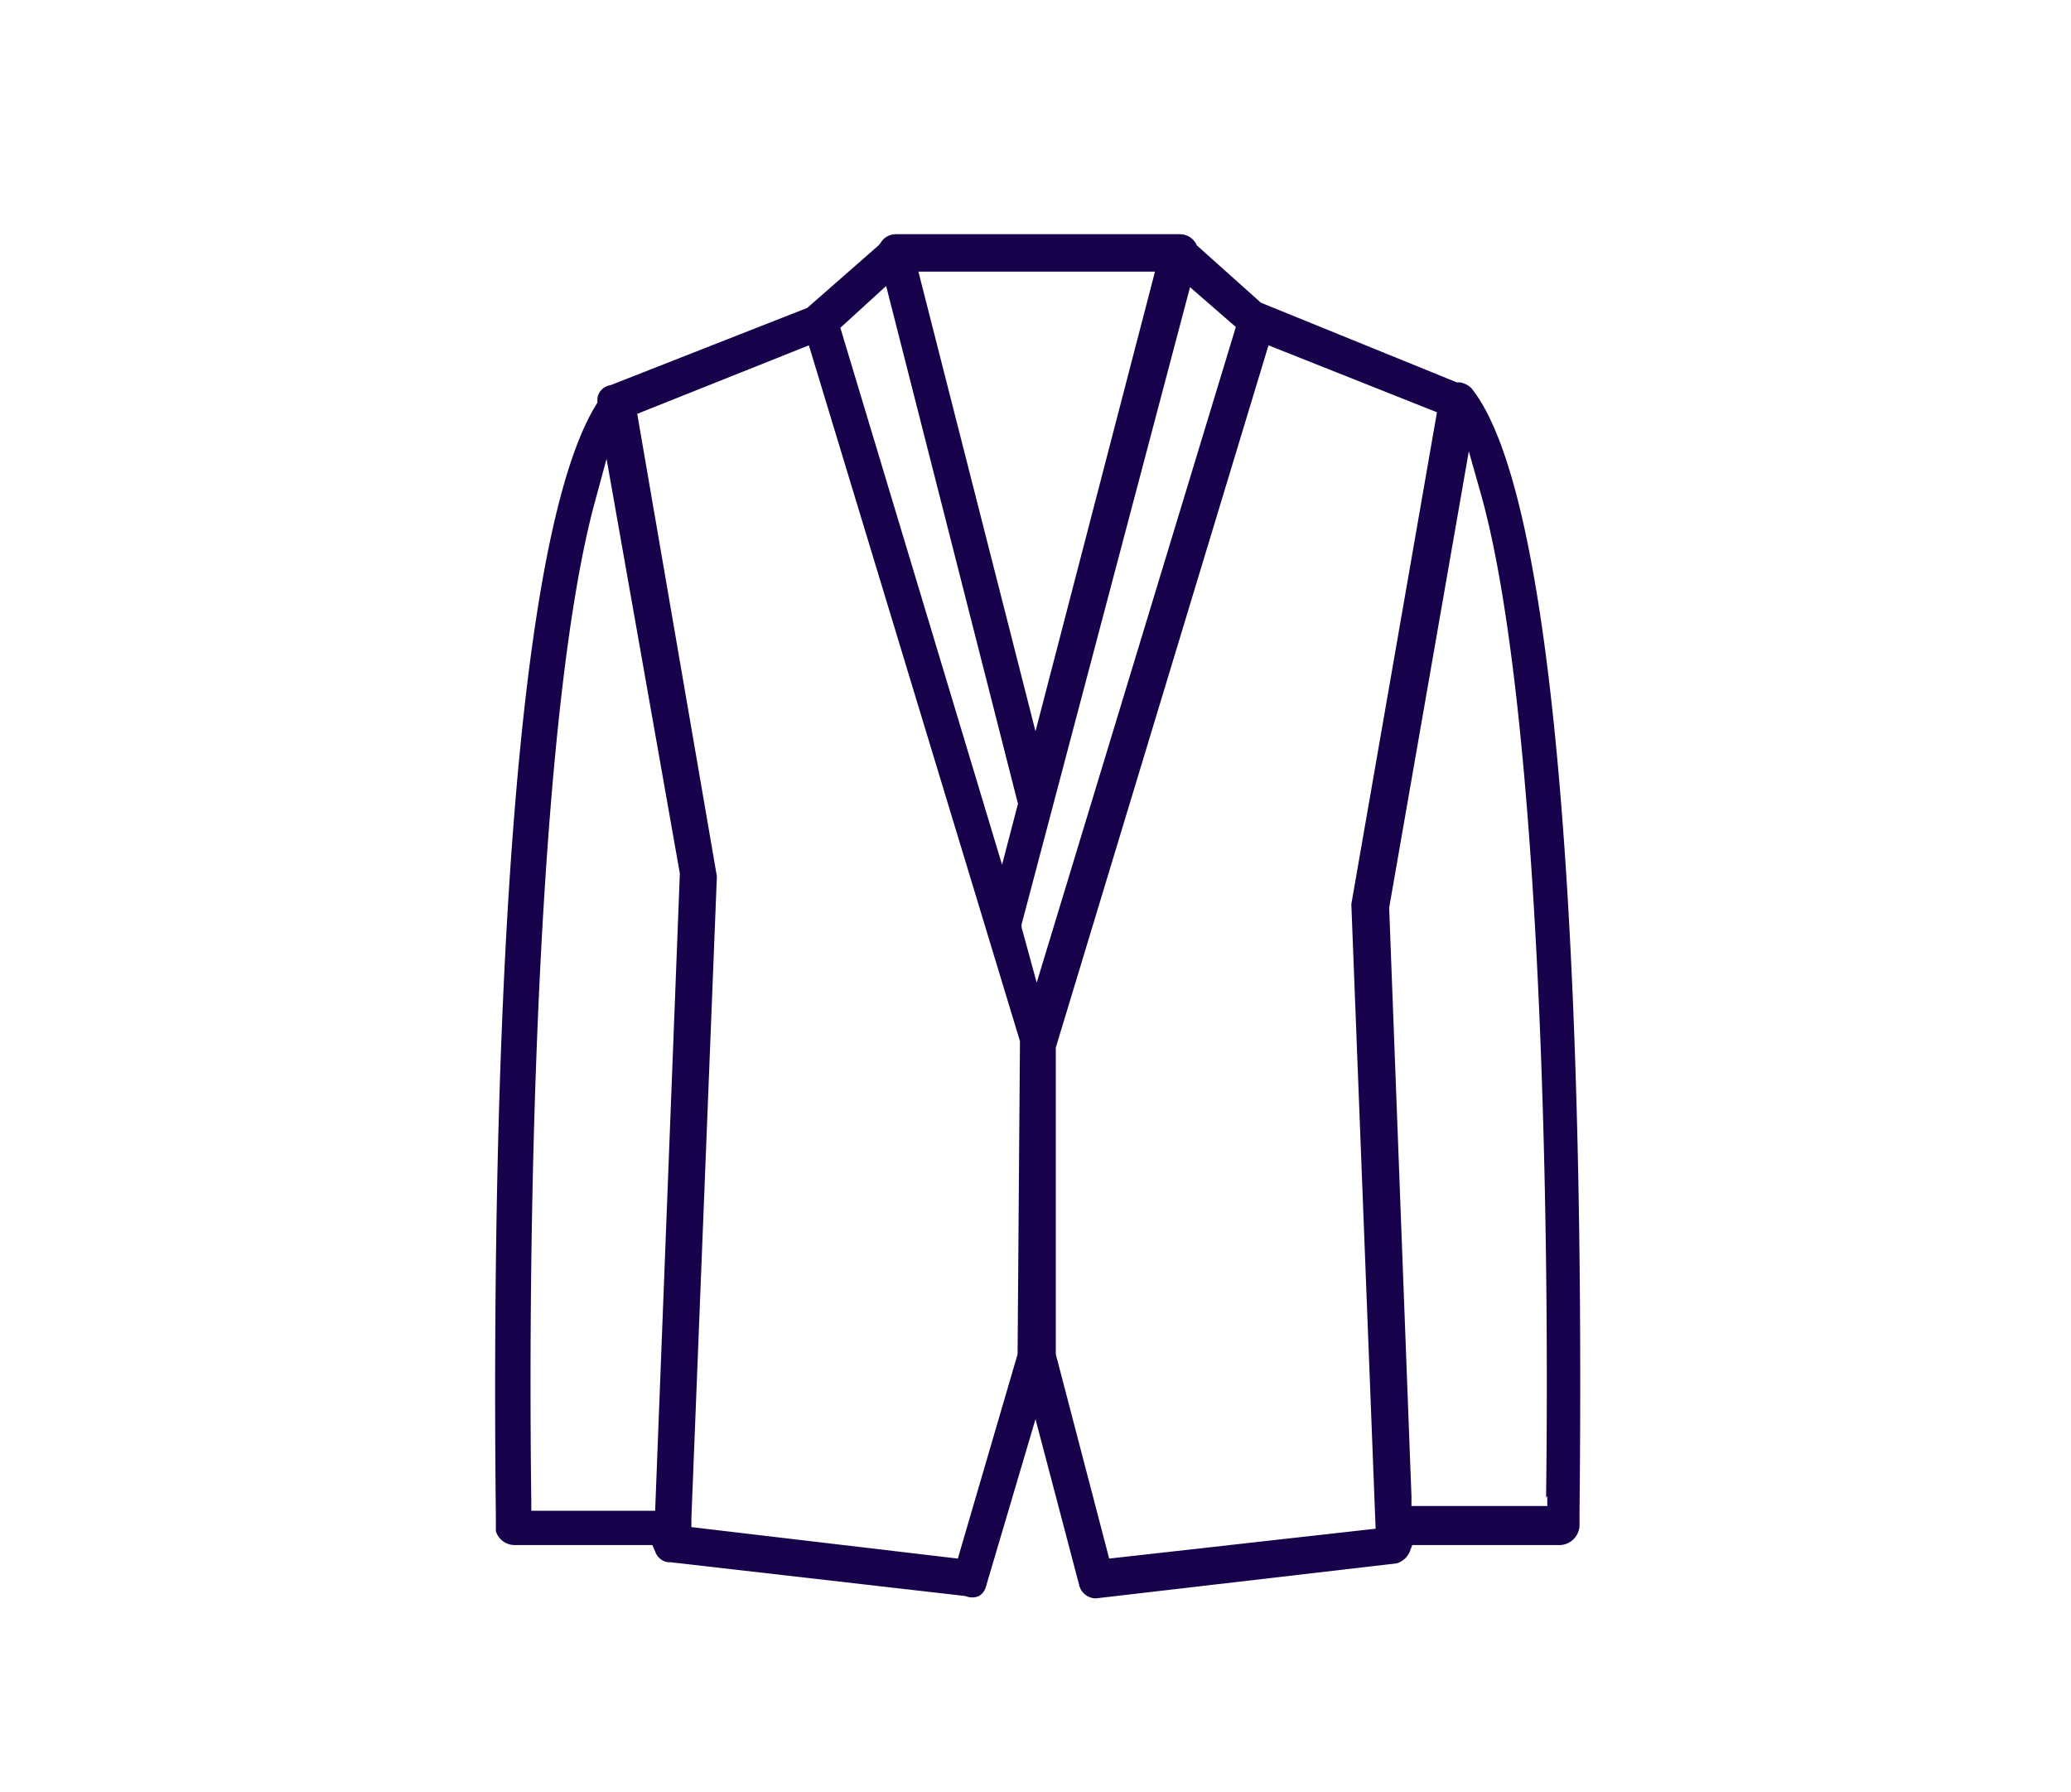 <?xml version="1.0" encoding="UTF-8"?> <svg xmlns="http://www.w3.org/2000/svg" viewBox="0 0 52 45"><title>Artboard 105 copy 5</title><path d="M36.66,9.6h-.08l-4.92-2L30.05,6.16a.46.46,0,0,0-.43-.28H22.5a.44.44,0,0,0-.39.22l-.05.06L20.27,7.73,15.33,9.67A.39.39,0,0,0,15,10l0,.11C12.46,14.1,12.37,31,12.45,38v.44a.49.49,0,0,0,.46.35h3.47l.07.16a.4.4,0,0,0,.31.27h.06l7.42.85a.43.43,0,0,0,.34,0,.39.39,0,0,0,.18-.25L26,35.63l1.09,4.14a.44.44,0,0,0,.42.36v0h0v0l7.56-.88a.52.52,0,0,0,.33-.3l.06-.16h3.73a.51.51,0,0,0,.47-.52v-.35c.08-7.36,0-24.82-2.72-28.18A.55.55,0,0,0,36.66,9.6ZM29,6.82,26,18.36,23.06,6.82Zm-6.75.36,3.31,13-.4,1.53L21.1,8.23Zm-5.8,30.75H13.34v-.24c-.11-8.47.24-20.12,1.6-25.1l.29-1.07,1.84,10.41ZM25.55,34l-1.5,5.13-6.69-.79v-.23L18,22,16,10.39l4.31-1.72,5.3,17.47Zm.1-10.72,0-.07,4.23-16,1.15,1-5,16.46Zm2.2,15.85L26.51,34v-7.7L31.85,8.67l4.23,1.68L33.93,22.7l.61,15.68Zm11-1.57v.25H35.44v-.24l-.56-14.78v0l2-11.46.3,1.06C38.57,17.32,38.93,29.05,38.82,37.6Z" fill="#17014a"></path></svg> 